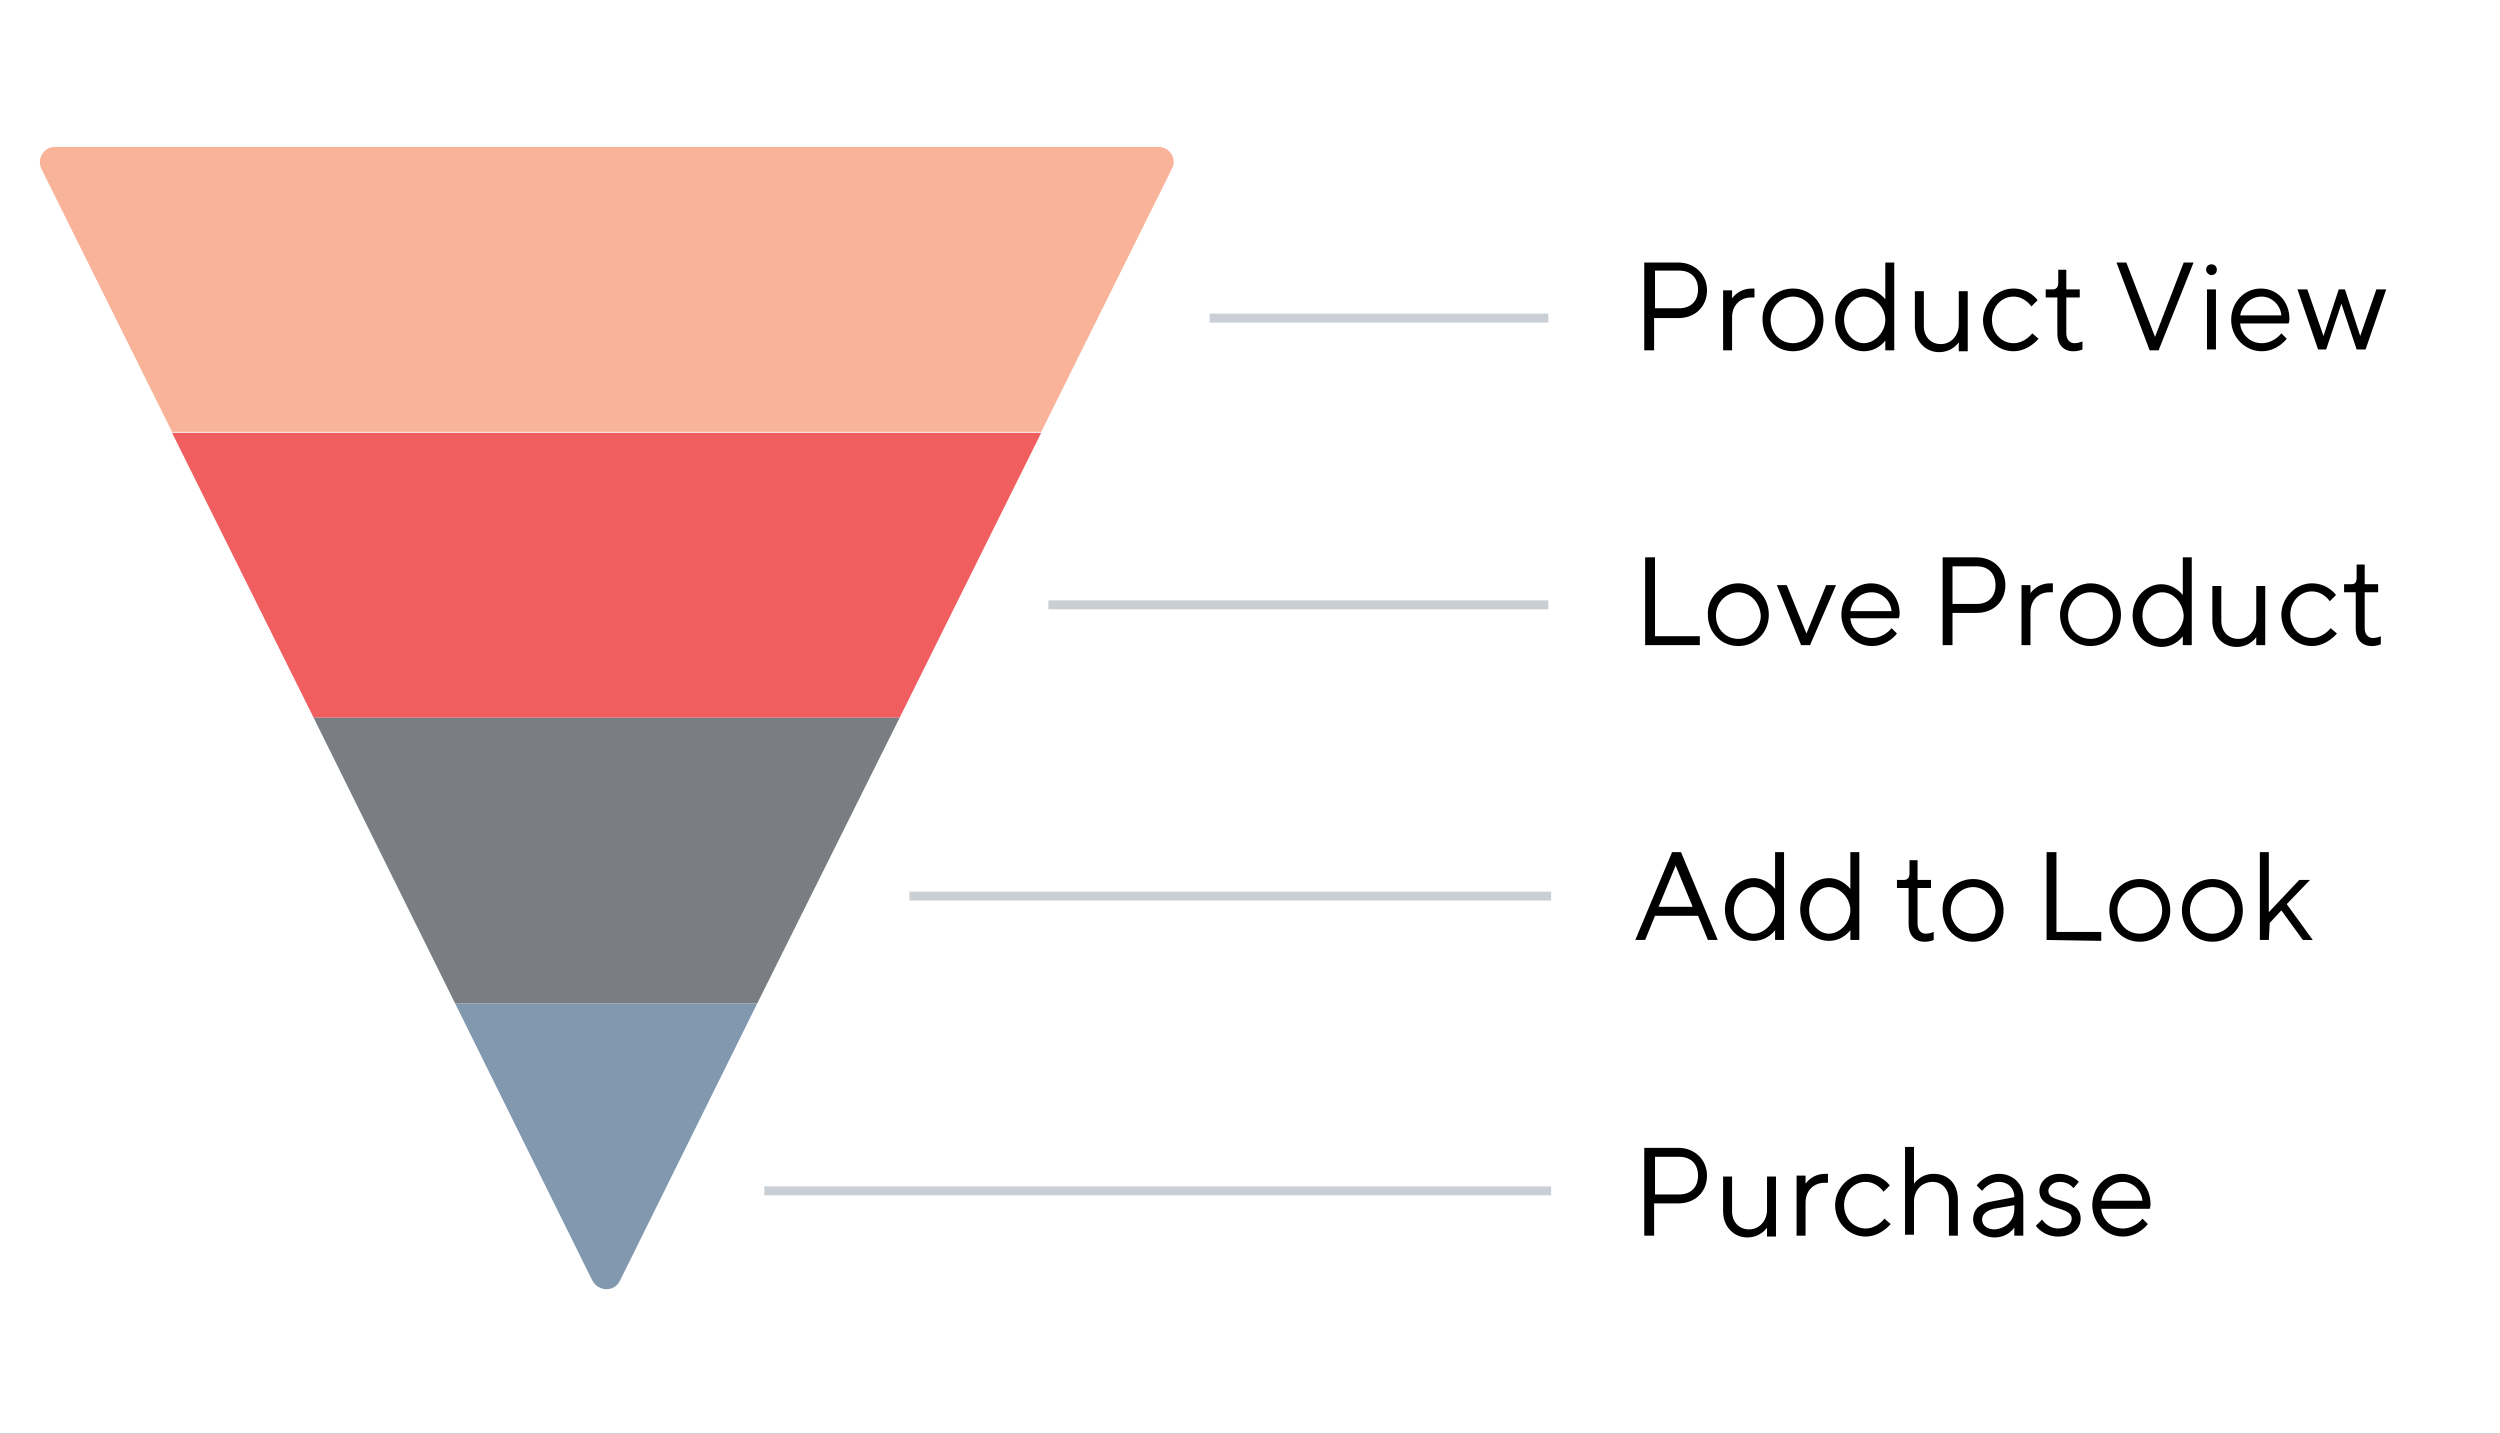 <svg xmlns="http://www.w3.org/2000/svg" width="279" height="160" viewBox="0 0 279 160">
    <rect x="0" y="0" width="279" height="160" fill="#333333" stroke="none"/>
    <g fill="none" fill-rule="evenodd">
        <path fill="#CACFD6" fill-rule="nonzero" d="M133.2 33.8h39.9v1h-39.9z"/>
        <path fill="#FFF" d="M0 0h279v160H0z"/>
        <path fill="#CACFD6" fill-rule="nonzero" d="M117 67h55.8v1H117zM135 35h37.8v1H135zM101.5 99.5h71.6v1h-71.6zM85.3 132.4h87.8v1H85.3z"/>
        <g fill="#000" fill-rule="nonzero">
            <path d="M187.3 29.3c1.8 0 3.2 1.3 3.2 3.1s-1.3 3.1-3.2 3.1h-2.7v3.6h-1.1v-9.8h3.8zm-2.6.9v4.2h2.7c1.3 0 2.1-.8 2.1-2.1s-.8-2.1-2.1-2.1h-2.7zM195.8 33.2h-.4c-1.1 0-2.1.8-2.1 2.2v3.7h-1v-6.7h1v.9s.7-1.1 2.2-1.1h.3v1zM200.1 32.2c1.9 0 3.4 1.5 3.4 3.5s-1.5 3.5-3.4 3.5-3.4-1.5-3.4-3.5c-.1-2 1.5-3.5 3.4-3.5zm0 .9c-1.3 0-2.5 1.1-2.5 2.6s1.1 2.6 2.5 2.6c1.3 0 2.5-1.1 2.5-2.6-.1-1.5-1.2-2.6-2.5-2.6zM210.4 29.3h1v9.8h-1V38s-.8 1.2-2.4 1.2c-1.7 0-3.2-1.5-3.2-3.5s1.5-3.5 3.2-3.5c1.5 0 2.4 1.2 2.4 1.2v-4.1zm-2.4 3.8c-1.1 0-2.2 1.1-2.2 2.6s1.1 2.6 2.2 2.6c1.2 0 2.4-1.2 2.4-2.6 0-1.4-1.2-2.6-2.4-2.6zM218.6 38.2s-.7 1.1-2.2 1.1c-1.5 0-2.7-1.2-2.7-2.9v-3.9h1v3.9c0 1.2.8 2 1.9 2 1.1 0 2-.9 2-2.2v-3.7h1v6.7h-1v-1zM224.7 32.2c1.8 0 2.7 1.3 2.7 1.3l-.7.7s-.7-1.1-2-1.1-2.4 1.1-2.4 2.6 1.1 2.6 2.4 2.6c1.3 0 2.1-1.1 2.1-1.1l.7.6s-1.1 1.4-2.8 1.4c-1.8 0-3.4-1.5-3.4-3.5.1-2 1.6-3.5 3.4-3.5zM229.7 30.1h.9v2.2h1.5v.9h-1.5v4c0 .7.4 1.1.9 1.1s.9-.2.9-.2v.9s-.4.2-1 .2c-1.1 0-1.8-.7-1.8-2v-4h-1.3v-.9h.8c.3 0 .6-.2.6-.7v-1.5zM236.2 29.3h1.1l3.2 8.3 3.2-8.3h1.1l-3.9 9.8h-1zM246.8 29.5c.4 0 .6.3.6.6 0 .4-.3.6-.6.6s-.6-.3-.6-.6.2-.6.6-.6zm-.5 2.8h1V39h-1v-6.7zM250 36.1c.1 1.2 1.1 2.2 2.4 2.2 1.4 0 2.2-1.1 2.2-1.1l.6.6s-1 1.4-2.8 1.4c-1.8 0-3.4-1.5-3.4-3.5s1.5-3.5 3.3-3.5c1.8 0 3.2 1.4 3.2 3.4 0 .3-.1.5-.1.5H250zm0-.9h4.6c-.1-1.2-1.1-2.1-2.2-2.1-1.3 0-2.2 1-2.4 2.1zM261.7 32.3l1.7 5.2 1.8-5.2h1.1L264 39h-1l-1.7-5.1-1.7 5.1h-.9l-2.3-6.7h1.1l1.8 5.2 1.7-5.2z"/>
        </g>
        <g fill="#000" fill-rule="nonzero">
            <path d="M183.6 72v-9.8h1.1V71h5v1zM194 65.1c1.9 0 3.4 1.5 3.4 3.5s-1.5 3.5-3.4 3.5-3.4-1.5-3.4-3.5c-.1-1.9 1.5-3.5 3.4-3.5zm0 1c-1.3 0-2.5 1.1-2.5 2.6s1.1 2.6 2.5 2.6c1.3 0 2.5-1.1 2.5-2.6-.1-1.5-1.2-2.6-2.5-2.6zM201 72l-2.7-6.7h1.1l2.2 5.4 2.2-5.4h1.1L202 72zM206.5 69c.1 1.2 1.1 2.2 2.4 2.2 1.4 0 2.2-1.1 2.2-1.1l.6.6s-1 1.4-2.8 1.4c-1.8 0-3.4-1.5-3.4-3.5s1.5-3.5 3.3-3.5c1.8 0 3.2 1.4 3.2 3.4 0 .3-.1.5-.1.5h-5.4zm0-.8h4.6c-.1-1.2-1.1-2.1-2.2-2.1-1.3 0-2.2.9-2.4 2.1zM220.6 62.2c1.8 0 3.2 1.3 3.2 3.1s-1.3 3.1-3.2 3.1h-2.7V72h-1.1v-9.8h3.8zm-2.7 1v4.2h2.7c1.3 0 2.1-.8 2.1-2.1s-.8-2.1-2.1-2.1h-2.7zM229.1 66.1h-.4c-1.1 0-2.1.8-2.1 2.2V72h-1v-6.7h1v.9s.7-1.1 2.2-1.1h.3v1zM233.3 65.1c1.9 0 3.4 1.5 3.4 3.5s-1.5 3.5-3.4 3.5-3.4-1.5-3.4-3.5c0-1.9 1.6-3.5 3.4-3.5zm0 1c-1.3 0-2.5 1.1-2.5 2.6s1.1 2.6 2.5 2.6c1.3 0 2.5-1.1 2.5-2.6s-1.1-2.6-2.5-2.6zM243.6 62.2h1V72h-1v-1s-.8 1.2-2.4 1.2c-1.7 0-3.2-1.5-3.2-3.5s1.5-3.5 3.2-3.5c1.5 0 2.4 1.2 2.4 1.2v-4.2zm-2.3 3.9c-1.1 0-2.2 1.1-2.2 2.6s1.1 2.6 2.2 2.6c1.2 0 2.4-1.2 2.4-2.6-.1-1.5-1.2-2.6-2.4-2.6zM251.8 71.1s-.7 1.1-2.2 1.1c-1.5 0-2.7-1.2-2.7-2.9v-3.9h1v3.9c0 1.2.8 2 1.9 2 1.1 0 2-.9 2-2.2v-3.7h1V72h-1v-.9zM258 65.1c1.8 0 2.7 1.3 2.7 1.3l-.7.7s-.7-1.1-2-1.1-2.4 1.1-2.4 2.6 1.1 2.6 2.4 2.6c1.3 0 2.1-1.1 2.1-1.1l.7.6s-1.1 1.4-2.8 1.4c-1.8 0-3.4-1.5-3.4-3.5 0-1.9 1.6-3.5 3.4-3.5zM263 63h.9v2.2h1.5v.9h-1.5v4c0 .7.4 1.1.9 1.1s.9-.2.9-.2v.9s-.4.2-1 .2c-1.1 0-1.8-.7-1.8-2v-4h-1.3v-.9h.8c.4 0 .6-.2.6-.7V63z"/>
        </g>
        <g fill="#000" fill-rule="nonzero">
            <path d="M184.7 102.2l-1.1 2.7h-1.1l4.1-9.8h1l4.1 9.8h-1.1l-1.1-2.7h-4.8zm2.3-5.6l-1.9 4.6h3.8l-1.9-4.6zM198.1 95.1h1v9.8h-1v-1.1s-.8 1.2-2.4 1.2c-1.7 0-3.2-1.5-3.2-3.5s1.5-3.5 3.2-3.5c1.5 0 2.4 1.2 2.4 1.2v-4.1zm-2.4 3.9c-1.1 0-2.2 1.1-2.2 2.6s1.1 2.6 2.2 2.6c1.2 0 2.4-1.2 2.4-2.6 0-1.4-1.2-2.6-2.4-2.6zM206.5 95.1h1v9.8h-1v-1.1s-.8 1.2-2.4 1.2c-1.7 0-3.2-1.5-3.2-3.5s1.5-3.5 3.2-3.5c1.5 0 2.4 1.2 2.4 1.2v-4.1zm-2.4 3.9c-1.1 0-2.2 1.1-2.2 2.6s1.1 2.6 2.2 2.6c1.2 0 2.4-1.2 2.4-2.6 0-1.4-1.2-2.6-2.4-2.6zM213.1 96h.9v2.2h1.5v.9H214v4c0 .7.4 1.1.9 1.1s.9-.2.9-.2v.9s-.4.2-1 .2c-1.1 0-1.8-.7-1.8-2v-4h-1.3v-.9h.8c.3 0 .6-.2.6-.7V96zM220.2 98.1c1.9 0 3.4 1.5 3.4 3.5s-1.5 3.5-3.4 3.5-3.4-1.5-3.4-3.5c-.1-2 1.5-3.5 3.4-3.5zm0 .9c-1.3 0-2.5 1.1-2.5 2.6s1.1 2.6 2.5 2.6 2.5-1.1 2.5-2.6c-.1-1.5-1.2-2.6-2.5-2.6zM228.4 104.9v-9.8h1.1v8.9h5v1zM238.8 98.1c1.9 0 3.4 1.5 3.4 3.5s-1.5 3.5-3.4 3.5-3.4-1.5-3.4-3.5 1.5-3.5 3.4-3.5zm0 .9c-1.3 0-2.5 1.1-2.5 2.6s1.1 2.6 2.5 2.6c1.3 0 2.5-1.1 2.5-2.6s-1.2-2.6-2.5-2.6zM246.9 98.1c1.9 0 3.4 1.5 3.4 3.5s-1.5 3.5-3.4 3.5-3.4-1.5-3.4-3.5 1.5-3.5 3.4-3.5zm0 .9c-1.3 0-2.5 1.1-2.5 2.6s1.1 2.6 2.5 2.6c1.3 0 2.5-1.1 2.5-2.6s-1.1-2.6-2.5-2.6zM253.2 104.9h-1v-9.8h1v6.7l3.4-3.6h1.2l-2.6 2.7 2.9 4H257l-2.4-3.3-1.3 1.4z"/>
        </g>
        <g fill="#000" fill-rule="nonzero">
            <path d="M187.3 128.1c1.8 0 3.2 1.3 3.2 3.1s-1.3 3.1-3.2 3.1h-2.7v3.6h-1.1v-9.8h3.8zm-2.6 1v4.2h2.7c1.3 0 2.1-.8 2.1-2.1s-.8-2.1-2.1-2.1h-2.7zM197.2 137s-.7 1.1-2.2 1.1c-1.5 0-2.7-1.2-2.7-2.9v-3.9h1v3.9c0 1.2.8 2 1.9 2 1.1 0 2-.9 2-2.2v-3.7h1v6.7h-1v-1zM204 132h-.4c-1.1 0-2.1.8-2.1 2.2v3.7h-1v-6.7h1v.9s.7-1.1 2.2-1.1h.3v1zM208.2 131c1.8 0 2.7 1.3 2.7 1.3l-.7.7s-.7-1.1-2-1.1-2.4 1.1-2.4 2.6 1.1 2.6 2.4 2.6c1.3 0 2.1-1.1 2.1-1.1l.7.6s-1.1 1.4-2.8 1.4c-1.8 0-3.4-1.5-3.4-3.5 0-1.9 1.6-3.5 3.4-3.5zM213.6 132.1s.7-1.1 2.2-1.1c1.6 0 2.7 1.1 2.7 2.9v4h-1v-4c0-1.2-.8-2-1.8-2-1.2 0-2.1.9-2.1 2.2v3.7h-1V128h1v4.1zM224.8 133.6c0-1-.7-1.7-1.7-1.7-1.2 0-1.9 1-1.9 1l-.6-.6s.9-1.3 2.5-1.3c1.5 0 2.7 1.1 2.7 2.6v4.3h-1v-.9s-.7 1.1-2.2 1.1c-1.4 0-2.4-1-2.4-2 0-1.1.7-1.8 2-2l2.6-.5zm0 1.3v-.4l-2.3.4c-.8.2-1.3.6-1.3 1.2s.5 1.1 1.4 1.1c1.3-.1 2.2-1 2.2-2.3zM231.4 132.6s-.5-.7-1.5-.7c-.8 0-1.3.5-1.3 1 0 1.5 3.6.7 3.6 3.1 0 1.1-.9 2-2.5 2-1.7 0-2.5-1.2-2.5-1.2l.7-.7s.6 1 1.8 1c1 0 1.5-.5 1.5-1.1 0-1.5-3.6-.8-3.6-3.1 0-1 .9-1.9 2.2-1.9 1.4 0 2.2.9 2.2.9l-.6.7zM234.5 134.9c.1 1.2 1.1 2.2 2.4 2.2 1.4 0 2.2-1.1 2.2-1.1l.6.6s-1 1.4-2.8 1.4c-1.8 0-3.4-1.5-3.4-3.5s1.5-3.5 3.3-3.5c1.8 0 3.2 1.4 3.2 3.4 0 .3-.1.5-.1.5h-5.4zm0-.9h4.6c-.1-1.2-1.1-2.1-2.2-2.1-1.2 0-2.2 1-2.4 2.1z"/>
        </g>
        <g fill-rule="nonzero">
            <path fill="#F9B399" d="M4.6 18.8l14.6 29.4h97l14.6-29.4c.6-1.1-.3-2.4-1.5-2.4H6.1c-1.2 0-2 1.3-1.5 2.4z"/>
            <path fill="#F15E60" d="M100.4 80.1l15.8-31.8h-97L35 80.1z"/>
            <path fill="#7A7E82" d="M84.5 112l15.9-31.9H35L50.8 112z"/>
            <path fill="#8198AF" d="M69.2 142.9L84.5 112H50.8l15.3 30.9c.7 1.3 2.5 1.3 3.1 0z"/>
        </g>
    </g>
</svg>
